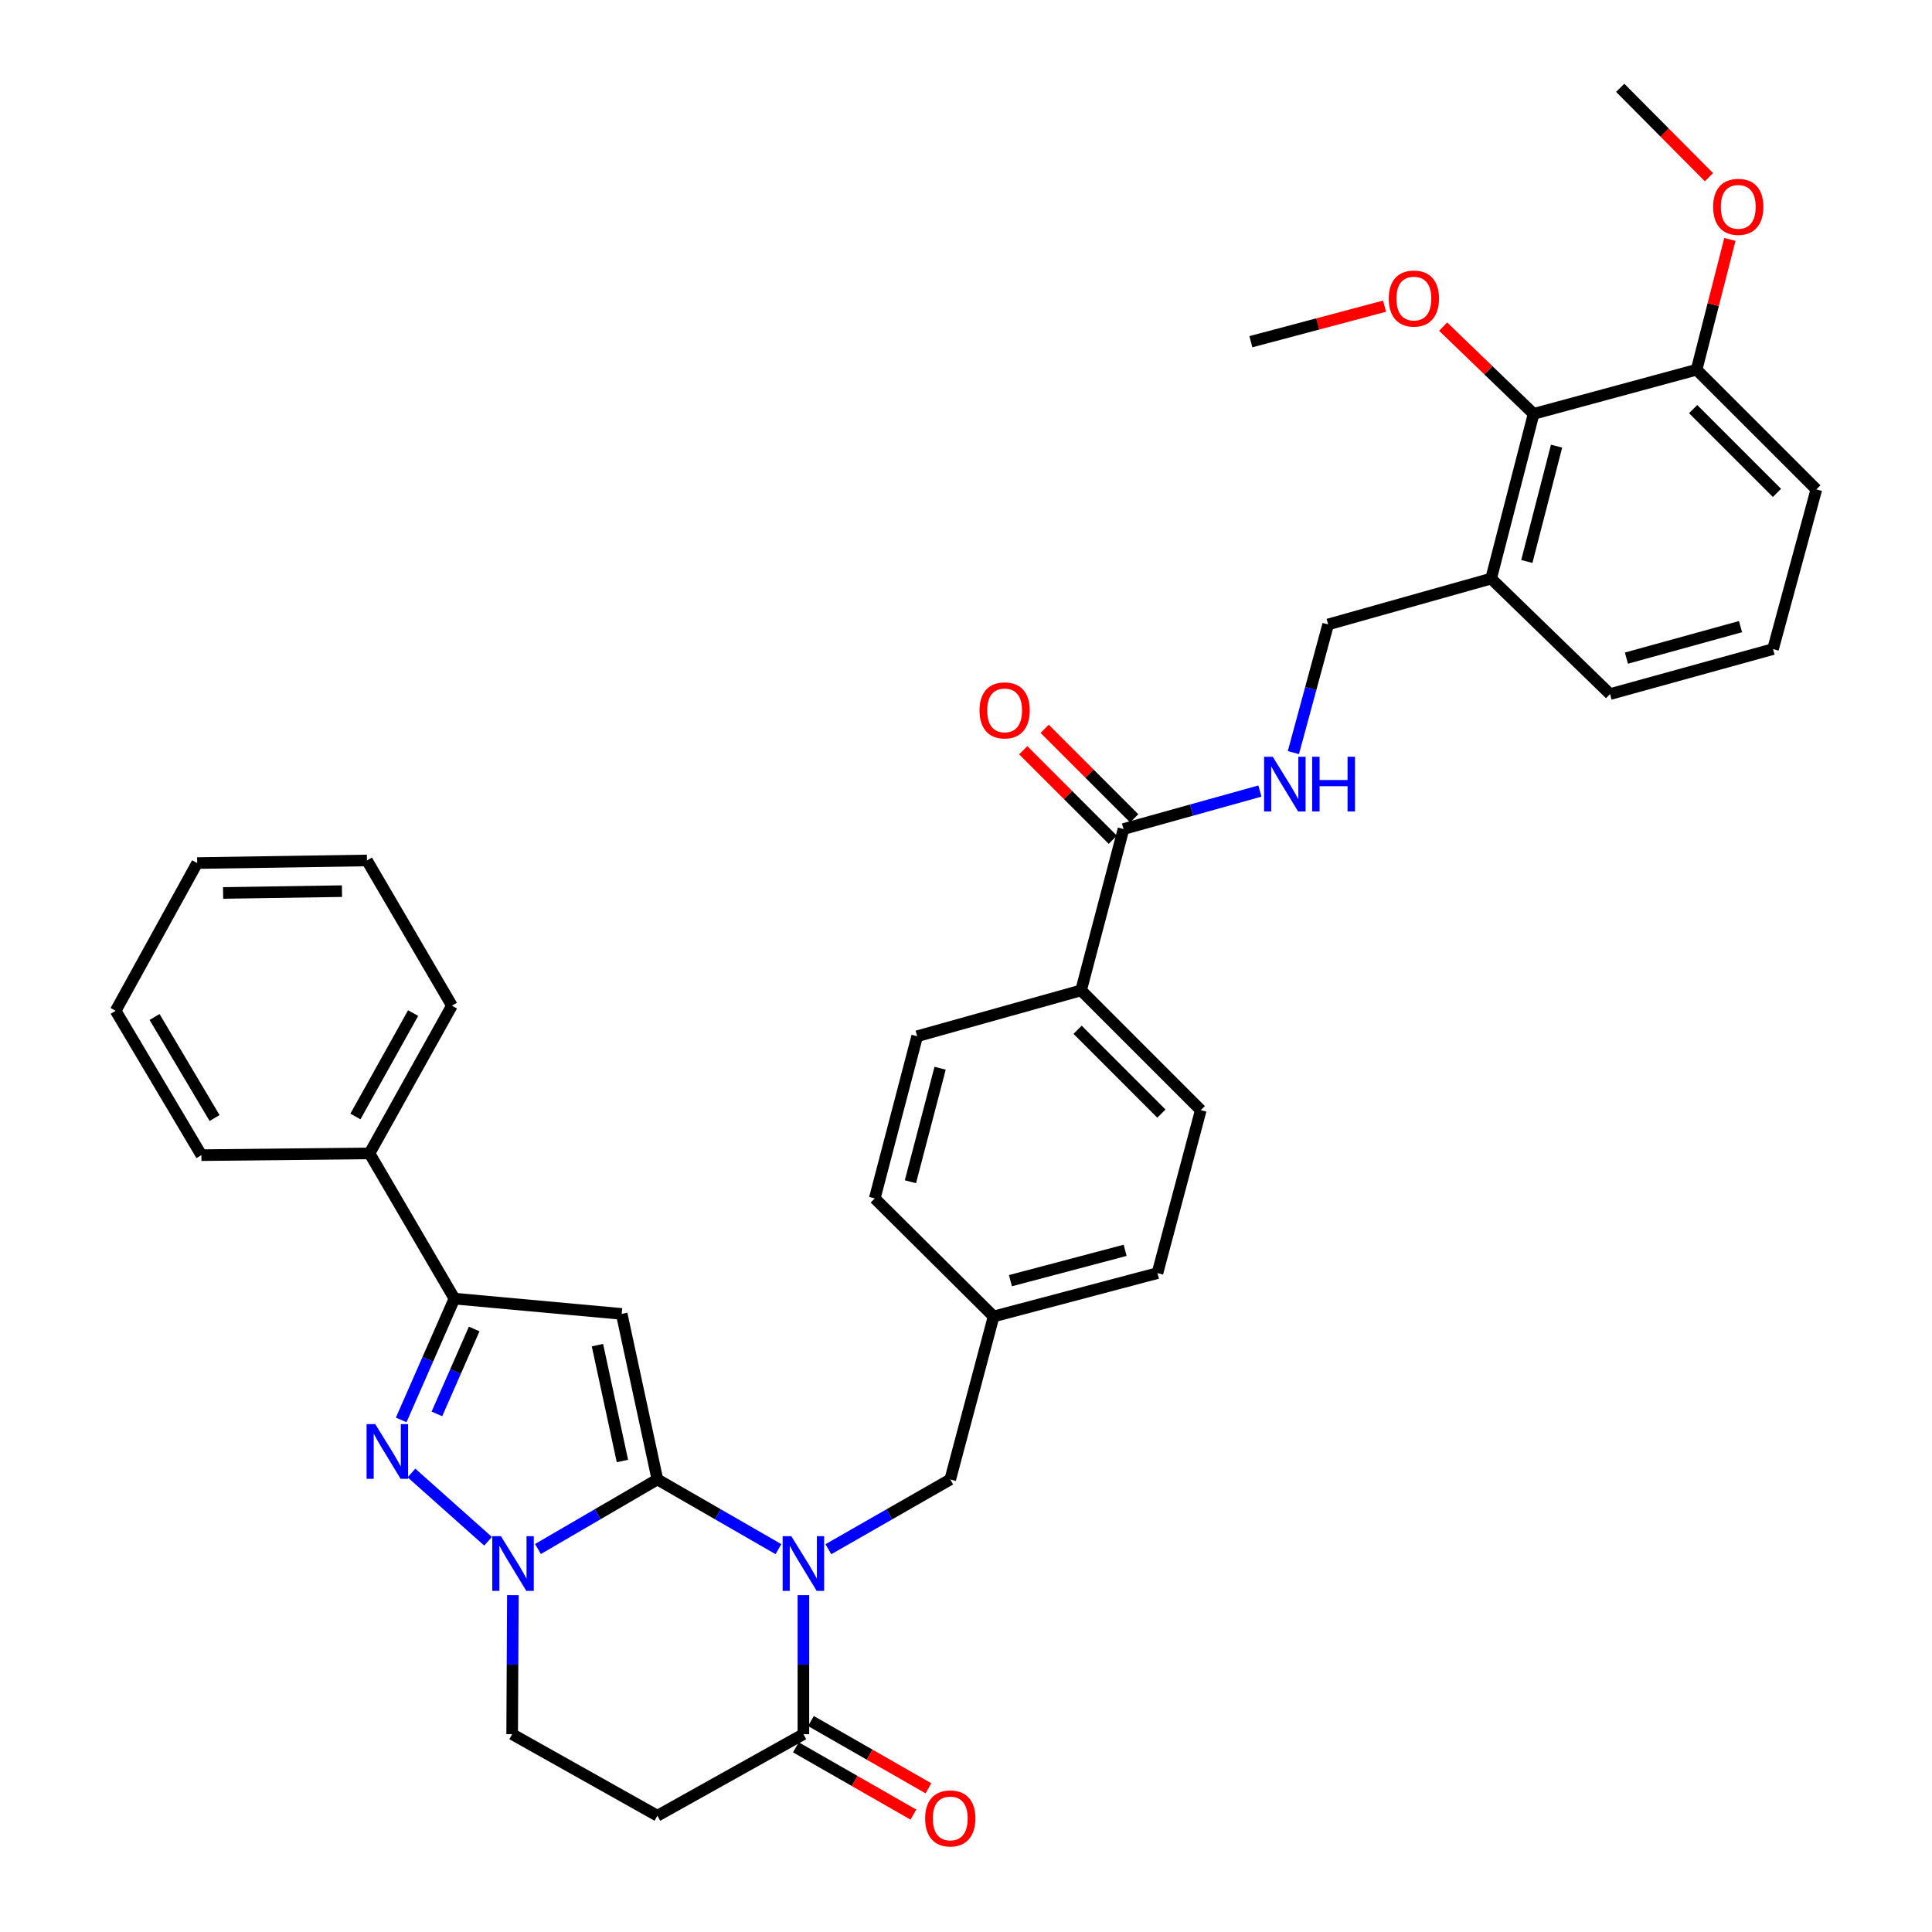 <?xml version='1.0' encoding='iso-8859-1'?>
<svg version='1.1' baseProfile='full'
              xmlns='http://www.w3.org/2000/svg'
                      xmlns:rdkit='http://www.rdkit.org/xml'
                      xmlns:xlink='http://www.w3.org/1999/xlink'
                  xml:space='preserve'
width='1000px' height='1000px' viewBox='0 0 1000 1000'>
<!-- END OF HEADER -->
<rect style='opacity:1.0;fill:#FFFFFF;stroke:none' width='1000' height='1000' x='0' y='0'> </rect>
<path class='bond-0' d='M 340.265,765.76 L 371.592,783.799' style='fill:none;fill-rule:evenodd;stroke:#000000;stroke-width:6px;stroke-linecap:butt;stroke-linejoin:miter;stroke-opacity:1' />
<path class='bond-0' d='M 371.592,783.799 L 402.918,801.838' style='fill:none;fill-rule:evenodd;stroke:#0000FF;stroke-width:6px;stroke-linecap:butt;stroke-linejoin:miter;stroke-opacity:1' />
<path class='bond-1' d='M 340.265,765.76 L 321.79,680.082' style='fill:none;fill-rule:evenodd;stroke:#000000;stroke-width:6px;stroke-linecap:butt;stroke-linejoin:miter;stroke-opacity:1' />
<path class='bond-1' d='M 322.167,756.213 L 309.234,696.239' style='fill:none;fill-rule:evenodd;stroke:#000000;stroke-width:6px;stroke-linecap:butt;stroke-linejoin:miter;stroke-opacity:1' />
<path class='bond-2' d='M 340.265,765.76 L 309.356,783.762' style='fill:none;fill-rule:evenodd;stroke:#000000;stroke-width:6px;stroke-linecap:butt;stroke-linejoin:miter;stroke-opacity:1' />
<path class='bond-2' d='M 309.356,783.762 L 278.447,801.764' style='fill:none;fill-rule:evenodd;stroke:#0000FF;stroke-width:6px;stroke-linecap:butt;stroke-linejoin:miter;stroke-opacity:1' />
<path class='bond-5' d='M 415.838,825.646 L 415.838,861.625' style='fill:none;fill-rule:evenodd;stroke:#0000FF;stroke-width:6px;stroke-linecap:butt;stroke-linejoin:miter;stroke-opacity:1' />
<path class='bond-5' d='M 415.838,861.625 L 415.838,897.603' style='fill:none;fill-rule:evenodd;stroke:#000000;stroke-width:6px;stroke-linecap:butt;stroke-linejoin:miter;stroke-opacity:1' />
<path class='bond-8' d='M 428.768,801.876 L 460.312,783.818' style='fill:none;fill-rule:evenodd;stroke:#0000FF;stroke-width:6px;stroke-linecap:butt;stroke-linejoin:miter;stroke-opacity:1' />
<path class='bond-8' d='M 460.312,783.818 L 491.856,765.76' style='fill:none;fill-rule:evenodd;stroke:#000000;stroke-width:6px;stroke-linecap:butt;stroke-linejoin:miter;stroke-opacity:1' />
<path class='bond-4' d='M 321.79,680.082 L 235.215,672.164' style='fill:none;fill-rule:evenodd;stroke:#000000;stroke-width:6px;stroke-linecap:butt;stroke-linejoin:miter;stroke-opacity:1' />
<path class='bond-3' d='M 252.627,797.76 L 212.973,762.406' style='fill:none;fill-rule:evenodd;stroke:#0000FF;stroke-width:6px;stroke-linecap:butt;stroke-linejoin:miter;stroke-opacity:1' />
<path class='bond-11' d='M 265.462,825.646 L 265.277,861.625' style='fill:none;fill-rule:evenodd;stroke:#0000FF;stroke-width:6px;stroke-linecap:butt;stroke-linejoin:miter;stroke-opacity:1' />
<path class='bond-11' d='M 265.277,861.625 L 265.093,897.603' style='fill:none;fill-rule:evenodd;stroke:#000000;stroke-width:6px;stroke-linecap:butt;stroke-linejoin:miter;stroke-opacity:1' />
<path class='bond-36' d='M 207.651,734.954 L 221.433,703.559' style='fill:none;fill-rule:evenodd;stroke:#0000FF;stroke-width:6px;stroke-linecap:butt;stroke-linejoin:miter;stroke-opacity:1' />
<path class='bond-36' d='M 221.433,703.559 L 235.215,672.164' style='fill:none;fill-rule:evenodd;stroke:#000000;stroke-width:6px;stroke-linecap:butt;stroke-linejoin:miter;stroke-opacity:1' />
<path class='bond-36' d='M 226.142,731.838 L 235.79,709.862' style='fill:none;fill-rule:evenodd;stroke:#0000FF;stroke-width:6px;stroke-linecap:butt;stroke-linejoin:miter;stroke-opacity:1' />
<path class='bond-36' d='M 235.79,709.862 L 245.437,687.885' style='fill:none;fill-rule:evenodd;stroke:#000000;stroke-width:6px;stroke-linecap:butt;stroke-linejoin:miter;stroke-opacity:1' />
<path class='bond-16' d='M 235.215,672.164 L 191.262,596.992' style='fill:none;fill-rule:evenodd;stroke:#000000;stroke-width:6px;stroke-linecap:butt;stroke-linejoin:miter;stroke-opacity:1' />
<path class='bond-15' d='M 411.943,904.407 L 442.356,921.821' style='fill:none;fill-rule:evenodd;stroke:#000000;stroke-width:6px;stroke-linecap:butt;stroke-linejoin:miter;stroke-opacity:1' />
<path class='bond-15' d='M 442.356,921.821 L 472.77,939.236' style='fill:none;fill-rule:evenodd;stroke:#FF0000;stroke-width:6px;stroke-linecap:butt;stroke-linejoin:miter;stroke-opacity:1' />
<path class='bond-15' d='M 419.734,890.8 L 450.147,908.215' style='fill:none;fill-rule:evenodd;stroke:#000000;stroke-width:6px;stroke-linecap:butt;stroke-linejoin:miter;stroke-opacity:1' />
<path class='bond-15' d='M 450.147,908.215 L 480.561,925.629' style='fill:none;fill-rule:evenodd;stroke:#FF0000;stroke-width:6px;stroke-linecap:butt;stroke-linejoin:miter;stroke-opacity:1' />
<path class='bond-37' d='M 415.838,897.603 L 340.265,939.815' style='fill:none;fill-rule:evenodd;stroke:#000000;stroke-width:6px;stroke-linecap:butt;stroke-linejoin:miter;stroke-opacity:1' />
<path class='bond-6' d='M 340.265,939.815 L 265.093,897.603' style='fill:none;fill-rule:evenodd;stroke:#000000;stroke-width:6px;stroke-linecap:butt;stroke-linejoin:miter;stroke-opacity:1' />
<path class='bond-7' d='M 581.522,429.113 L 559.563,512.63' style='fill:none;fill-rule:evenodd;stroke:#000000;stroke-width:6px;stroke-linecap:butt;stroke-linejoin:miter;stroke-opacity:1' />
<path class='bond-9' d='M 581.522,429.113 L 616.823,419.281' style='fill:none;fill-rule:evenodd;stroke:#000000;stroke-width:6px;stroke-linecap:butt;stroke-linejoin:miter;stroke-opacity:1' />
<path class='bond-9' d='M 616.823,419.281 L 652.124,409.45' style='fill:none;fill-rule:evenodd;stroke:#0000FF;stroke-width:6px;stroke-linecap:butt;stroke-linejoin:miter;stroke-opacity:1' />
<path class='bond-17' d='M 587.065,423.569 L 563.891,400.401' style='fill:none;fill-rule:evenodd;stroke:#000000;stroke-width:6px;stroke-linecap:butt;stroke-linejoin:miter;stroke-opacity:1' />
<path class='bond-17' d='M 563.891,400.401 L 540.717,377.234' style='fill:none;fill-rule:evenodd;stroke:#FF0000;stroke-width:6px;stroke-linecap:butt;stroke-linejoin:miter;stroke-opacity:1' />
<path class='bond-17' d='M 575.98,434.657 L 552.806,411.489' style='fill:none;fill-rule:evenodd;stroke:#000000;stroke-width:6px;stroke-linecap:butt;stroke-linejoin:miter;stroke-opacity:1' />
<path class='bond-17' d='M 552.806,411.489 L 529.632,388.322' style='fill:none;fill-rule:evenodd;stroke:#FF0000;stroke-width:6px;stroke-linecap:butt;stroke-linejoin:miter;stroke-opacity:1' />
<path class='bond-21' d='M 491.856,765.76 L 514.285,681.398' style='fill:none;fill-rule:evenodd;stroke:#000000;stroke-width:6px;stroke-linecap:butt;stroke-linejoin:miter;stroke-opacity:1' />
<path class='bond-14' d='M 669.451,389.555 L 678.447,356.382' style='fill:none;fill-rule:evenodd;stroke:#0000FF;stroke-width:6px;stroke-linecap:butt;stroke-linejoin:miter;stroke-opacity:1' />
<path class='bond-14' d='M 678.447,356.382 L 687.443,323.209' style='fill:none;fill-rule:evenodd;stroke:#000000;stroke-width:6px;stroke-linecap:butt;stroke-linejoin:miter;stroke-opacity:1' />
<path class='bond-10' d='M 793.791,214.222 L 771.805,299.482' style='fill:none;fill-rule:evenodd;stroke:#000000;stroke-width:6px;stroke-linecap:butt;stroke-linejoin:miter;stroke-opacity:1' />
<path class='bond-10' d='M 805.676,230.926 L 790.286,290.608' style='fill:none;fill-rule:evenodd;stroke:#000000;stroke-width:6px;stroke-linecap:butt;stroke-linejoin:miter;stroke-opacity:1' />
<path class='bond-18' d='M 793.791,214.222 L 878.153,191.366' style='fill:none;fill-rule:evenodd;stroke:#000000;stroke-width:6px;stroke-linecap:butt;stroke-linejoin:miter;stroke-opacity:1' />
<path class='bond-22' d='M 793.791,214.222 L 770.384,191.644' style='fill:none;fill-rule:evenodd;stroke:#000000;stroke-width:6px;stroke-linecap:butt;stroke-linejoin:miter;stroke-opacity:1' />
<path class='bond-22' d='M 770.384,191.644 L 746.976,169.066' style='fill:none;fill-rule:evenodd;stroke:#FF0000;stroke-width:6px;stroke-linecap:butt;stroke-linejoin:miter;stroke-opacity:1' />
<path class='bond-12' d='M 771.805,299.482 L 687.443,323.209' style='fill:none;fill-rule:evenodd;stroke:#000000;stroke-width:6px;stroke-linecap:butt;stroke-linejoin:miter;stroke-opacity:1' />
<path class='bond-26' d='M 771.805,299.482 L 833.354,359.254' style='fill:none;fill-rule:evenodd;stroke:#000000;stroke-width:6px;stroke-linecap:butt;stroke-linejoin:miter;stroke-opacity:1' />
<path class='bond-13' d='M 559.563,512.63 L 621.522,574.606' style='fill:none;fill-rule:evenodd;stroke:#000000;stroke-width:6px;stroke-linecap:butt;stroke-linejoin:miter;stroke-opacity:1' />
<path class='bond-13' d='M 557.768,533.011 L 601.139,576.395' style='fill:none;fill-rule:evenodd;stroke:#000000;stroke-width:6px;stroke-linecap:butt;stroke-linejoin:miter;stroke-opacity:1' />
<path class='bond-38' d='M 559.563,512.63 L 474.722,536.358' style='fill:none;fill-rule:evenodd;stroke:#000000;stroke-width:6px;stroke-linecap:butt;stroke-linejoin:miter;stroke-opacity:1' />
<path class='bond-29' d='M 191.262,596.992 L 233.917,520.539' style='fill:none;fill-rule:evenodd;stroke:#000000;stroke-width:6px;stroke-linecap:butt;stroke-linejoin:miter;stroke-opacity:1' />
<path class='bond-29' d='M 183.968,577.885 L 213.827,524.368' style='fill:none;fill-rule:evenodd;stroke:#000000;stroke-width:6px;stroke-linecap:butt;stroke-linejoin:miter;stroke-opacity:1' />
<path class='bond-30' d='M 191.262,596.992 L 104.243,597.907' style='fill:none;fill-rule:evenodd;stroke:#000000;stroke-width:6px;stroke-linecap:butt;stroke-linejoin:miter;stroke-opacity:1' />
<path class='bond-25' d='M 878.153,191.366 L 886.772,157.64' style='fill:none;fill-rule:evenodd;stroke:#000000;stroke-width:6px;stroke-linecap:butt;stroke-linejoin:miter;stroke-opacity:1' />
<path class='bond-25' d='M 886.772,157.64 L 895.392,123.915' style='fill:none;fill-rule:evenodd;stroke:#FF0000;stroke-width:6px;stroke-linecap:butt;stroke-linejoin:miter;stroke-opacity:1' />
<path class='bond-40' d='M 878.153,191.366 L 940.138,253.324' style='fill:none;fill-rule:evenodd;stroke:#000000;stroke-width:6px;stroke-linecap:butt;stroke-linejoin:miter;stroke-opacity:1' />
<path class='bond-40' d='M 876.366,211.749 L 919.756,255.12' style='fill:none;fill-rule:evenodd;stroke:#000000;stroke-width:6px;stroke-linecap:butt;stroke-linejoin:miter;stroke-opacity:1' />
<path class='bond-19' d='M 474.722,536.358 L 452.771,620.293' style='fill:none;fill-rule:evenodd;stroke:#000000;stroke-width:6px;stroke-linecap:butt;stroke-linejoin:miter;stroke-opacity:1' />
<path class='bond-19' d='M 486.598,552.915 L 471.233,611.669' style='fill:none;fill-rule:evenodd;stroke:#000000;stroke-width:6px;stroke-linecap:butt;stroke-linejoin:miter;stroke-opacity:1' />
<path class='bond-20' d='M 621.522,574.606 L 599.1,658.959' style='fill:none;fill-rule:evenodd;stroke:#000000;stroke-width:6px;stroke-linecap:butt;stroke-linejoin:miter;stroke-opacity:1' />
<path class='bond-23' d='M 514.285,681.398 L 452.771,620.293' style='fill:none;fill-rule:evenodd;stroke:#000000;stroke-width:6px;stroke-linecap:butt;stroke-linejoin:miter;stroke-opacity:1' />
<path class='bond-24' d='M 514.285,681.398 L 599.1,658.959' style='fill:none;fill-rule:evenodd;stroke:#000000;stroke-width:6px;stroke-linecap:butt;stroke-linejoin:miter;stroke-opacity:1' />
<path class='bond-24' d='M 522.998,662.874 L 582.368,647.167' style='fill:none;fill-rule:evenodd;stroke:#000000;stroke-width:6px;stroke-linecap:butt;stroke-linejoin:miter;stroke-opacity:1' />
<path class='bond-31' d='M 716.641,158.485 L 682.047,167.678' style='fill:none;fill-rule:evenodd;stroke:#FF0000;stroke-width:6px;stroke-linecap:butt;stroke-linejoin:miter;stroke-opacity:1' />
<path class='bond-31' d='M 682.047,167.678 L 647.453,176.871' style='fill:none;fill-rule:evenodd;stroke:#000000;stroke-width:6px;stroke-linecap:butt;stroke-linejoin:miter;stroke-opacity:1' />
<path class='bond-32' d='M 884.553,91.706 L 861.584,68.58' style='fill:none;fill-rule:evenodd;stroke:#FF0000;stroke-width:6px;stroke-linecap:butt;stroke-linejoin:miter;stroke-opacity:1' />
<path class='bond-32' d='M 861.584,68.58 L 838.616,45.455' style='fill:none;fill-rule:evenodd;stroke:#000000;stroke-width:6px;stroke-linecap:butt;stroke-linejoin:miter;stroke-opacity:1' />
<path class='bond-27' d='M 833.354,359.254 L 917.717,335.962' style='fill:none;fill-rule:evenodd;stroke:#000000;stroke-width:6px;stroke-linecap:butt;stroke-linejoin:miter;stroke-opacity:1' />
<path class='bond-27' d='M 841.836,340.646 L 900.889,324.342' style='fill:none;fill-rule:evenodd;stroke:#000000;stroke-width:6px;stroke-linecap:butt;stroke-linejoin:miter;stroke-opacity:1' />
<path class='bond-28' d='M 917.717,335.962 L 940.138,253.324' style='fill:none;fill-rule:evenodd;stroke:#000000;stroke-width:6px;stroke-linecap:butt;stroke-linejoin:miter;stroke-opacity:1' />
<path class='bond-34' d='M 233.917,520.539 L 189.946,445.375' style='fill:none;fill-rule:evenodd;stroke:#000000;stroke-width:6px;stroke-linecap:butt;stroke-linejoin:miter;stroke-opacity:1' />
<path class='bond-33' d='M 104.243,597.907 L 59.862,523.187' style='fill:none;fill-rule:evenodd;stroke:#000000;stroke-width:6px;stroke-linecap:butt;stroke-linejoin:miter;stroke-opacity:1' />
<path class='bond-33' d='M 111.066,578.692 L 80,526.388' style='fill:none;fill-rule:evenodd;stroke:#000000;stroke-width:6px;stroke-linecap:butt;stroke-linejoin:miter;stroke-opacity:1' />
<path class='bond-35' d='M 59.862,523.187 L 102.056,446.717' style='fill:none;fill-rule:evenodd;stroke:#000000;stroke-width:6px;stroke-linecap:butt;stroke-linejoin:miter;stroke-opacity:1' />
<path class='bond-39' d='M 189.946,445.375 L 102.056,446.717' style='fill:none;fill-rule:evenodd;stroke:#000000;stroke-width:6px;stroke-linecap:butt;stroke-linejoin:miter;stroke-opacity:1' />
<path class='bond-39' d='M 177.002,461.254 L 115.479,462.193' style='fill:none;fill-rule:evenodd;stroke:#000000;stroke-width:6px;stroke-linecap:butt;stroke-linejoin:miter;stroke-opacity:1' />
<path  class='atom-1' d='M 409.578 795.118
L 418.858 810.118
Q 419.778 811.598, 421.258 814.278
Q 422.738 816.958, 422.818 817.118
L 422.818 795.118
L 426.578 795.118
L 426.578 823.438
L 422.698 823.438
L 412.738 807.038
Q 411.578 805.118, 410.338 802.918
Q 409.138 800.718, 408.778 800.038
L 408.778 823.438
L 405.098 823.438
L 405.098 795.118
L 409.578 795.118
' fill='#0000FF'/>
<path  class='atom-3' d='M 259.286 795.118
L 268.566 810.118
Q 269.486 811.598, 270.966 814.278
Q 272.446 816.958, 272.526 817.118
L 272.526 795.118
L 276.286 795.118
L 276.286 823.438
L 272.406 823.438
L 262.446 807.038
Q 261.286 805.118, 260.046 802.918
Q 258.846 800.718, 258.486 800.038
L 258.486 823.438
L 254.806 823.438
L 254.806 795.118
L 259.286 795.118
' fill='#0000FF'/>
<path  class='atom-4' d='M 194.226 737.114
L 203.506 752.114
Q 204.426 753.594, 205.906 756.274
Q 207.386 758.954, 207.466 759.114
L 207.466 737.114
L 211.226 737.114
L 211.226 765.434
L 207.346 765.434
L 197.386 749.034
Q 196.226 747.114, 194.986 744.914
Q 193.786 742.714, 193.426 742.034
L 193.426 765.434
L 189.746 765.434
L 189.746 737.114
L 194.226 737.114
' fill='#0000FF'/>
<path  class='atom-10' d='M 658.771 391.695
L 668.051 406.695
Q 668.971 408.175, 670.451 410.855
Q 671.931 413.535, 672.011 413.695
L 672.011 391.695
L 675.771 391.695
L 675.771 420.015
L 671.891 420.015
L 661.931 403.615
Q 660.771 401.695, 659.531 399.495
Q 658.331 397.295, 657.971 396.615
L 657.971 420.015
L 654.291 420.015
L 654.291 391.695
L 658.771 391.695
' fill='#0000FF'/>
<path  class='atom-10' d='M 679.171 391.695
L 683.011 391.695
L 683.011 403.735
L 697.491 403.735
L 697.491 391.695
L 701.331 391.695
L 701.331 420.015
L 697.491 420.015
L 697.491 406.935
L 683.011 406.935
L 683.011 420.015
L 679.171 420.015
L 679.171 391.695
' fill='#0000FF'/>
<path  class='atom-16' d='M 478.856 941.21
Q 478.856 934.41, 482.216 930.61
Q 485.576 926.81, 491.856 926.81
Q 498.136 926.81, 501.496 930.61
Q 504.856 934.41, 504.856 941.21
Q 504.856 948.09, 501.456 952.01
Q 498.056 955.89, 491.856 955.89
Q 485.616 955.89, 482.216 952.01
Q 478.856 948.13, 478.856 941.21
M 491.856 952.69
Q 496.176 952.69, 498.496 949.81
Q 500.856 946.89, 500.856 941.21
Q 500.856 935.65, 498.496 932.85
Q 496.176 930.01, 491.856 930.01
Q 487.536 930.01, 485.176 932.81
Q 482.856 935.61, 482.856 941.21
Q 482.856 946.93, 485.176 949.81
Q 487.536 952.69, 491.856 952.69
' fill='#FF0000'/>
<path  class='atom-18' d='M 507 367.687
Q 507 360.887, 510.36 357.087
Q 513.72 353.287, 520 353.287
Q 526.28 353.287, 529.64 357.087
Q 533 360.887, 533 367.687
Q 533 374.567, 529.6 378.487
Q 526.2 382.367, 520 382.367
Q 513.76 382.367, 510.36 378.487
Q 507 374.607, 507 367.687
M 520 379.167
Q 524.32 379.167, 526.64 376.287
Q 529 373.367, 529 367.687
Q 529 362.127, 526.64 359.327
Q 524.32 356.487, 520 356.487
Q 515.68 356.487, 513.32 359.287
Q 511 362.087, 511 367.687
Q 511 373.407, 513.32 376.287
Q 515.68 379.167, 520 379.167
' fill='#FF0000'/>
<path  class='atom-23' d='M 718.824 154.53
Q 718.824 147.73, 722.184 143.93
Q 725.544 140.13, 731.824 140.13
Q 738.104 140.13, 741.464 143.93
Q 744.824 147.73, 744.824 154.53
Q 744.824 161.41, 741.424 165.33
Q 738.024 169.21, 731.824 169.21
Q 725.584 169.21, 722.184 165.33
Q 718.824 161.45, 718.824 154.53
M 731.824 166.01
Q 736.144 166.01, 738.464 163.13
Q 740.824 160.21, 740.824 154.53
Q 740.824 148.97, 738.464 146.17
Q 736.144 143.33, 731.824 143.33
Q 727.504 143.33, 725.144 146.13
Q 722.824 148.93, 722.824 154.53
Q 722.824 160.25, 725.144 163.13
Q 727.504 166.01, 731.824 166.01
' fill='#FF0000'/>
<path  class='atom-26' d='M 886.72 107.057
Q 886.72 100.257, 890.08 96.457
Q 893.44 92.657, 899.72 92.657
Q 906 92.657, 909.36 96.457
Q 912.72 100.257, 912.72 107.057
Q 912.72 113.937, 909.32 117.857
Q 905.92 121.737, 899.72 121.737
Q 893.48 121.737, 890.08 117.857
Q 886.72 113.977, 886.72 107.057
M 899.72 118.537
Q 904.04 118.537, 906.36 115.657
Q 908.72 112.737, 908.72 107.057
Q 908.72 101.497, 906.36 98.698
Q 904.04 95.858, 899.72 95.858
Q 895.4 95.858, 893.04 98.657
Q 890.72 101.457, 890.72 107.057
Q 890.72 112.777, 893.04 115.657
Q 895.4 118.537, 899.72 118.537
' fill='#FF0000'/>
</svg>
